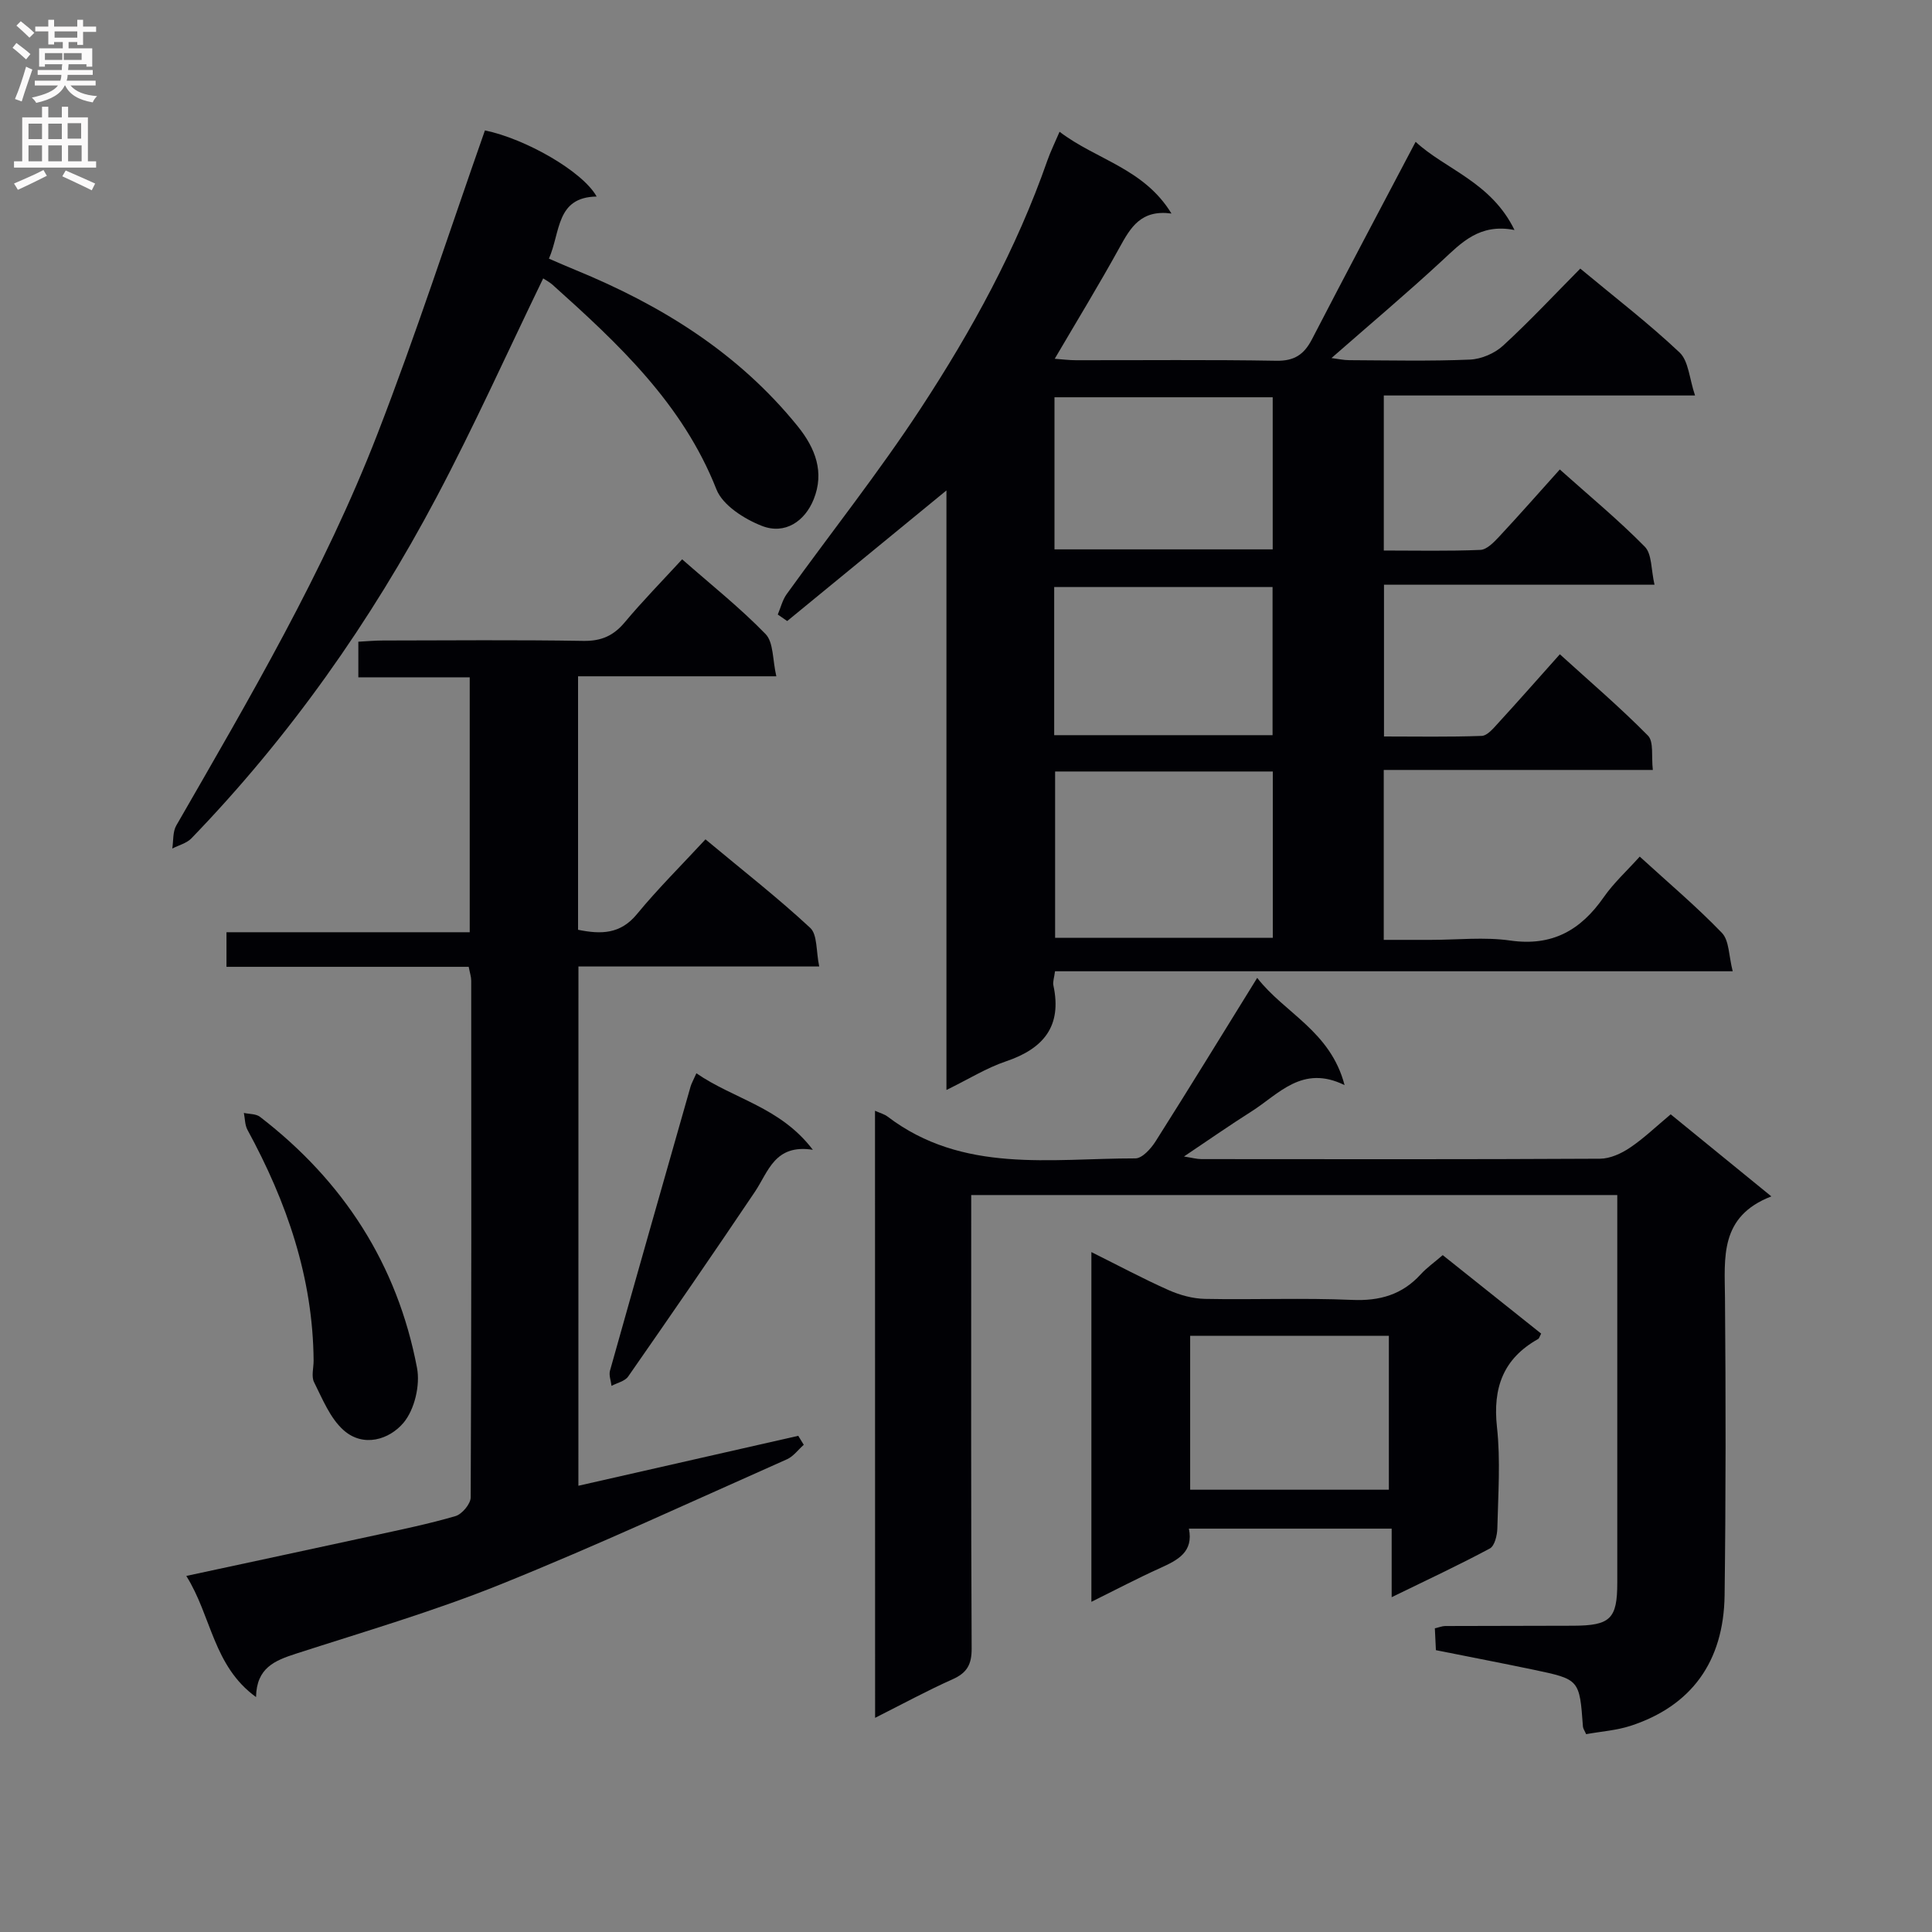 <svg enable-background="new 0 0 400 400" viewBox="0 0 400 400" xmlns="http://www.w3.org/2000/svg"><rect x="0" y="0" width="400" height="400" fill="#808080" stroke="none"/><g fill="#010105"><path d="m342.2 159.41c-18.91 0-37.15 0-55.71 0v35.18h9.74c5.5 0 11.09-.63 16.47.14 8.68 1.24 14.58-2.15 19.34-8.98 2.07-2.97 4.82-5.47 7.45-8.4 5.86 5.36 11.72 10.3 17.01 15.79 1.53 1.59 1.41 4.75 2.24 7.95-47.31 0-93.69 0-140.31 0-.17 1.34-.49 2.18-.34 2.91 1.84 8.48-2.05 13.12-9.84 15.75-4 1.35-7.68 3.66-12.3 5.92 0-41.84 0-82.84 0-124.13-11.31 9.28-22.14 18.16-32.97 27.04-.65-.45-1.3-.9-1.95-1.35.6-1.42.97-3.01 1.85-4.23 9.24-12.82 19.09-25.24 27.74-38.44 10.56-16.11 19.83-33.01 26.22-51.31.64-1.84 1.52-3.6 2.53-5.97 7.62 5.81 17.45 7.56 23.17 16.93-6.33-.86-8.47 2.91-10.72 6.98-4.23 7.68-8.81 15.18-13.45 23.09 1.53.11 2.96.3 4.39.3 13.83.02 27.66-.13 41.49.11 3.75.07 5.75-1.31 7.38-4.45 7.01-13.55 14.16-27.02 21.46-40.88 6.09 5.67 15.63 8.3 20.47 18.26-7.25-1.41-10.97 2.62-15.06 6.41-7.3 6.76-14.92 13.17-22.83 20.1 1.35.17 2.51.44 3.68.44 8.33.04 16.67.23 24.99-.12 2.36-.1 5.13-1.29 6.87-2.9 5.5-5.05 10.61-10.53 15.97-15.94 7.15 5.95 14.16 11.33 20.56 17.37 1.87 1.77 2.01 5.38 3.2 8.9-22.23 0-43.16 0-64.44 0v32.1c6.77 0 13.39.15 20-.13 1.34-.06 2.79-1.58 3.87-2.73 4.17-4.47 8.21-9.07 12.57-13.92 6.14 5.49 12.16 10.46 17.6 15.99 1.5 1.53 1.28 4.74 2.01 7.87-19.13 0-37.38 0-56.01 0v31.42c6.69 0 13.46.13 20.22-.12 1.18-.04 2.43-1.57 3.41-2.64 4.16-4.54 8.22-9.15 12.78-14.26 6.17 5.61 12.45 10.97 18.22 16.82 1.27 1.26.7 4.3 1.03 7.13zm-123.75.32v34.44h45.07c0-11.67 0-22.92 0-34.44-15.21 0-30.11 0-45.07 0zm-.13-45.99h45.18c0-10.61 0-20.97 0-31.49-15.19 0-30.06 0-45.18 0zm-.06 38.47h45.21c0-10.45 0-20.52 0-30.67-15.25 0-30.14 0-45.21 0z"/><path d="m119.75 307.61c15.59-3.54 30.56-6.94 45.52-10.34l1.14 1.86c-1.15 1.01-2.13 2.39-3.46 2.99-19.72 8.75-39.3 17.84-59.29 25.9-13.82 5.57-28.19 9.77-42.39 14.36-4.35 1.41-8.16 2.91-8.26 8.98-8.89-6.44-9.21-16.76-14.44-25.08 13.33-2.87 26.08-5.59 38.81-8.36 5.67-1.24 11.37-2.4 16.93-4.03 1.35-.4 3.14-2.53 3.14-3.87.17-35.66.13-71.32.11-106.99 0-.79-.28-1.59-.52-2.86-16.7 0-33.28 0-50.15 0 0-2.58 0-4.63 0-7.16h50.36c0-17.72 0-34.98 0-52.78-7.58 0-15.14 0-23.06 0 0-2.6 0-4.66 0-7.37 1.6-.08 3.35-.25 5.1-.25 13.83-.02 27.67-.15 41.49.08 3.71.06 6.23-1.06 8.57-3.85 3.73-4.45 7.8-8.61 11.88-13.04 5.97 5.25 11.97 10.01 17.27 15.47 1.67 1.72 1.43 5.3 2.23 8.75-14.3 0-27.55 0-41.05 0v52.48c4.76.97 8.76.93 12.19-3.24 4.33-5.26 9.2-10.09 14.19-15.48 7.85 6.54 15.03 12.14 21.68 18.32 1.52 1.41 1.2 4.8 1.87 8-17.05 0-33.28 0-49.85 0-.01 36.13-.01 71.69-.01 107.51z"/><path d="m181.16 229.97c1.14.51 1.96.72 2.58 1.19 15.58 11.86 33.76 8.66 51.33 8.67 1.41 0 3.21-2 4.16-3.49 6.93-10.94 13.7-21.99 21.06-33.88 5.67 7.32 15.16 11 18.09 22.2-8.77-4.31-13.61 1.87-19.3 5.47-4.49 2.84-8.85 5.89-13.95 9.31 1.66.26 2.64.54 3.63.54 27.5.02 55 .07 82.5-.08 2.09-.01 4.41-1.07 6.2-2.28 2.88-1.93 5.42-4.39 8.44-6.91 6.67 5.43 13.32 10.86 20.84 16.99-10.76 4.15-9.67 12.66-9.6 21.06.17 20.5.18 41-.08 61.5-.18 13.82-6.92 22.95-19.45 27.05-2.94.96-6.13 1.17-9.22 1.73-.29-.68-.62-1.12-.66-1.57-.71-9.74-.7-9.77-10.17-11.76-6.65-1.39-13.32-2.67-20.27-4.06-.07-1.54-.14-2.96-.22-4.53.89-.2 1.51-.46 2.13-.47 8.83-.04 17.67-.02 26.5-.06 7.72-.03 9.14-1.42 9.14-8.92.01-25 0-50 0-75 0-1.64 0-3.28 0-5.25-44.66 0-88.88 0-133.76 0v5.37c0 29.5-.06 59 .09 88.5.02 3.33-.96 5.05-3.95 6.39-5.25 2.34-10.32 5.1-16.04 7.98-.02-42.22-.02-83.62-.02-125.69z"/><path d="m112.46 57.64c-7.49 15.45-14.3 30.61-22.06 45.26-13.68 25.83-30.41 49.59-50.77 70.67-.99 1.02-2.62 1.42-3.96 2.11.25-1.6.07-3.46.83-4.77 15.16-26.35 30.61-52.6 41.63-81.02 8.02-20.69 14.86-41.83 22.27-62.89 8.36 1.72 20.22 8.46 23.13 13.69-8.44.14-7.45 7.32-9.88 12.86 1.98.85 3.73 1.63 5.5 2.35 17.78 7.29 33.71 17.15 45.99 32.33 3.74 4.63 5.55 9.57 3.34 15.11-1.83 4.59-5.96 7.41-10.74 5.54-3.64-1.42-8.11-4.26-9.41-7.56-6.99-17.74-20.3-30.14-33.95-42.38-.59-.52-1.32-.9-1.92-1.3z"/><path d="m225.96 331.64c0-24.42 0-48.08 0-72.41 5.61 2.79 10.7 5.52 15.96 7.86 2.34 1.04 5.01 1.78 7.55 1.83 10.15.2 20.31-.23 30.45.21 5.73.25 10.36-1.06 14.22-5.29 1.22-1.34 2.74-2.41 4.56-3.98 6.79 5.41 13.6 10.85 20.38 16.25-.32.59-.4.99-.63 1.12-7.21 4.04-9.41 10.08-8.52 18.22.76 6.91.24 13.96.08 20.95-.03 1.45-.55 3.66-1.56 4.2-6.41 3.44-13.01 6.51-20.32 10.08 0-5.07 0-9.42 0-14.19-14.27 0-27.96 0-41.98 0 .99 4.84-2.3 6.51-5.93 8.15-4.63 2.09-9.13 4.46-14.26 7zm61.59-55.08c-14.18 0-27.74 0-41.14 0v31.87h41.14c0-10.81 0-21.22 0-31.87z"/><path d="m64.93 281.72c-.13-17.2-5.56-32.87-13.69-47.79-.55-1.01-.51-2.33-.75-3.51 1.13.25 2.51.17 3.34.81 17.27 13.29 28.44 30.55 32.51 51.98.68 3.57-.5 8.62-2.79 11.35-2.92 3.48-8.31 5.21-12.43 1.53-2.79-2.49-4.35-6.45-6.1-9.93-.59-1.19-.09-2.94-.09-4.44z"/><path d="m144.18 222.21c7.82 5.39 17.36 6.97 24.11 15.84-7.93-1.23-9.19 4.54-12.03 8.75-8.62 12.81-17.38 25.52-26.2 38.19-.68.98-2.28 1.31-3.45 1.94-.12-1.05-.58-2.2-.32-3.14 5.51-19.63 11.1-39.24 16.69-58.85.17-.6.51-1.17 1.2-2.73z"/></g><path d="m2.6 9.9.8-1c.9.7 1.9 1.4 2.9 2.3l-.9 1.1c-1.1-1-2-1.8-2.8-2.4zm.5 10.6c.9-2.1 1.6-4.3 2.3-6.7.4.2.8.4 1.3.6-.7 2.1-1.5 4.3-2.2 6.6zm.3-15.2.9-.9c1 .8 2 1.6 2.8 2.4l-1 1c-.9-.9-1.8-1.7-2.7-2.5zm12.6-1.2h1.2v1.4h2.7v1.1h-2.7v2.7h-1.2v-.6h-1.8v1.3h4.9v3.8h-1.2v-.5h-3.7c0 .4-.1.9-.1 1.2h5.1v1h-5.2c0 .5-.1.9-.2 1.2h6v1h-5.2c1.1 1.3 2.9 2 5.5 2.2-.4.4-.7.8-.9 1.3-2.9-.5-4.8-1.6-5.7-3.5h-.1c-.8 1.7-2.7 2.9-5.9 3.6-.2-.4-.6-.8-.9-1.1 2.8-.6 4.6-1.4 5.4-2.5h-4.8v-1h5.3c.1-.3.2-.7.2-1.2h-4.9v-1h5c0-.4 0-.8.1-1.2h-3.6v.5h-1.2v-3.8h4.9v-1.3h-1.8v.5h-1.2v-2.7h-2.7v-1h2.7v-1.4h1.2v1.4h4.8zm-6.7 8.3h3.6c0-.4 0-.9 0-1.4h-3.6zm1.9-4.6h4.8v-1.3h-4.7v1.3zm6.7 3.2h-4.7v1.4h3.7v-1.4z" fill="#fbfafa"/><path d="m8.7 22.1h1.3v2.2h2.8v-2.2h1.3v2.2h4.1v9.1h1.7v1.3h-17v-1.3h1.7v-9.1h4.1zm.3 13.1.7 1.2c-1.8.9-3.8 1.9-6 2.9-.2-.4-.5-.8-.8-1.3 2.3-1 4.4-1.9 6.1-2.8zm-3.1-6.4h2.8v-3.2h-2.8zm0 4.6h2.8v-3.3h-2.8zm4.1-4.6h2.8v-3.2h-2.8zm0 4.6h2.8v-3.3h-2.8zm3.6 1.9c2.1.9 4.1 1.8 6.1 2.7l-.7 1.4c-2.2-1.1-4.2-2-6.1-2.9zm3.2-9.8h-2.8v3.2h2.8v-3.1zm-2.7 7.9h2.8v-3.3h-2.8z" fill="#fbfafa"/></svg>